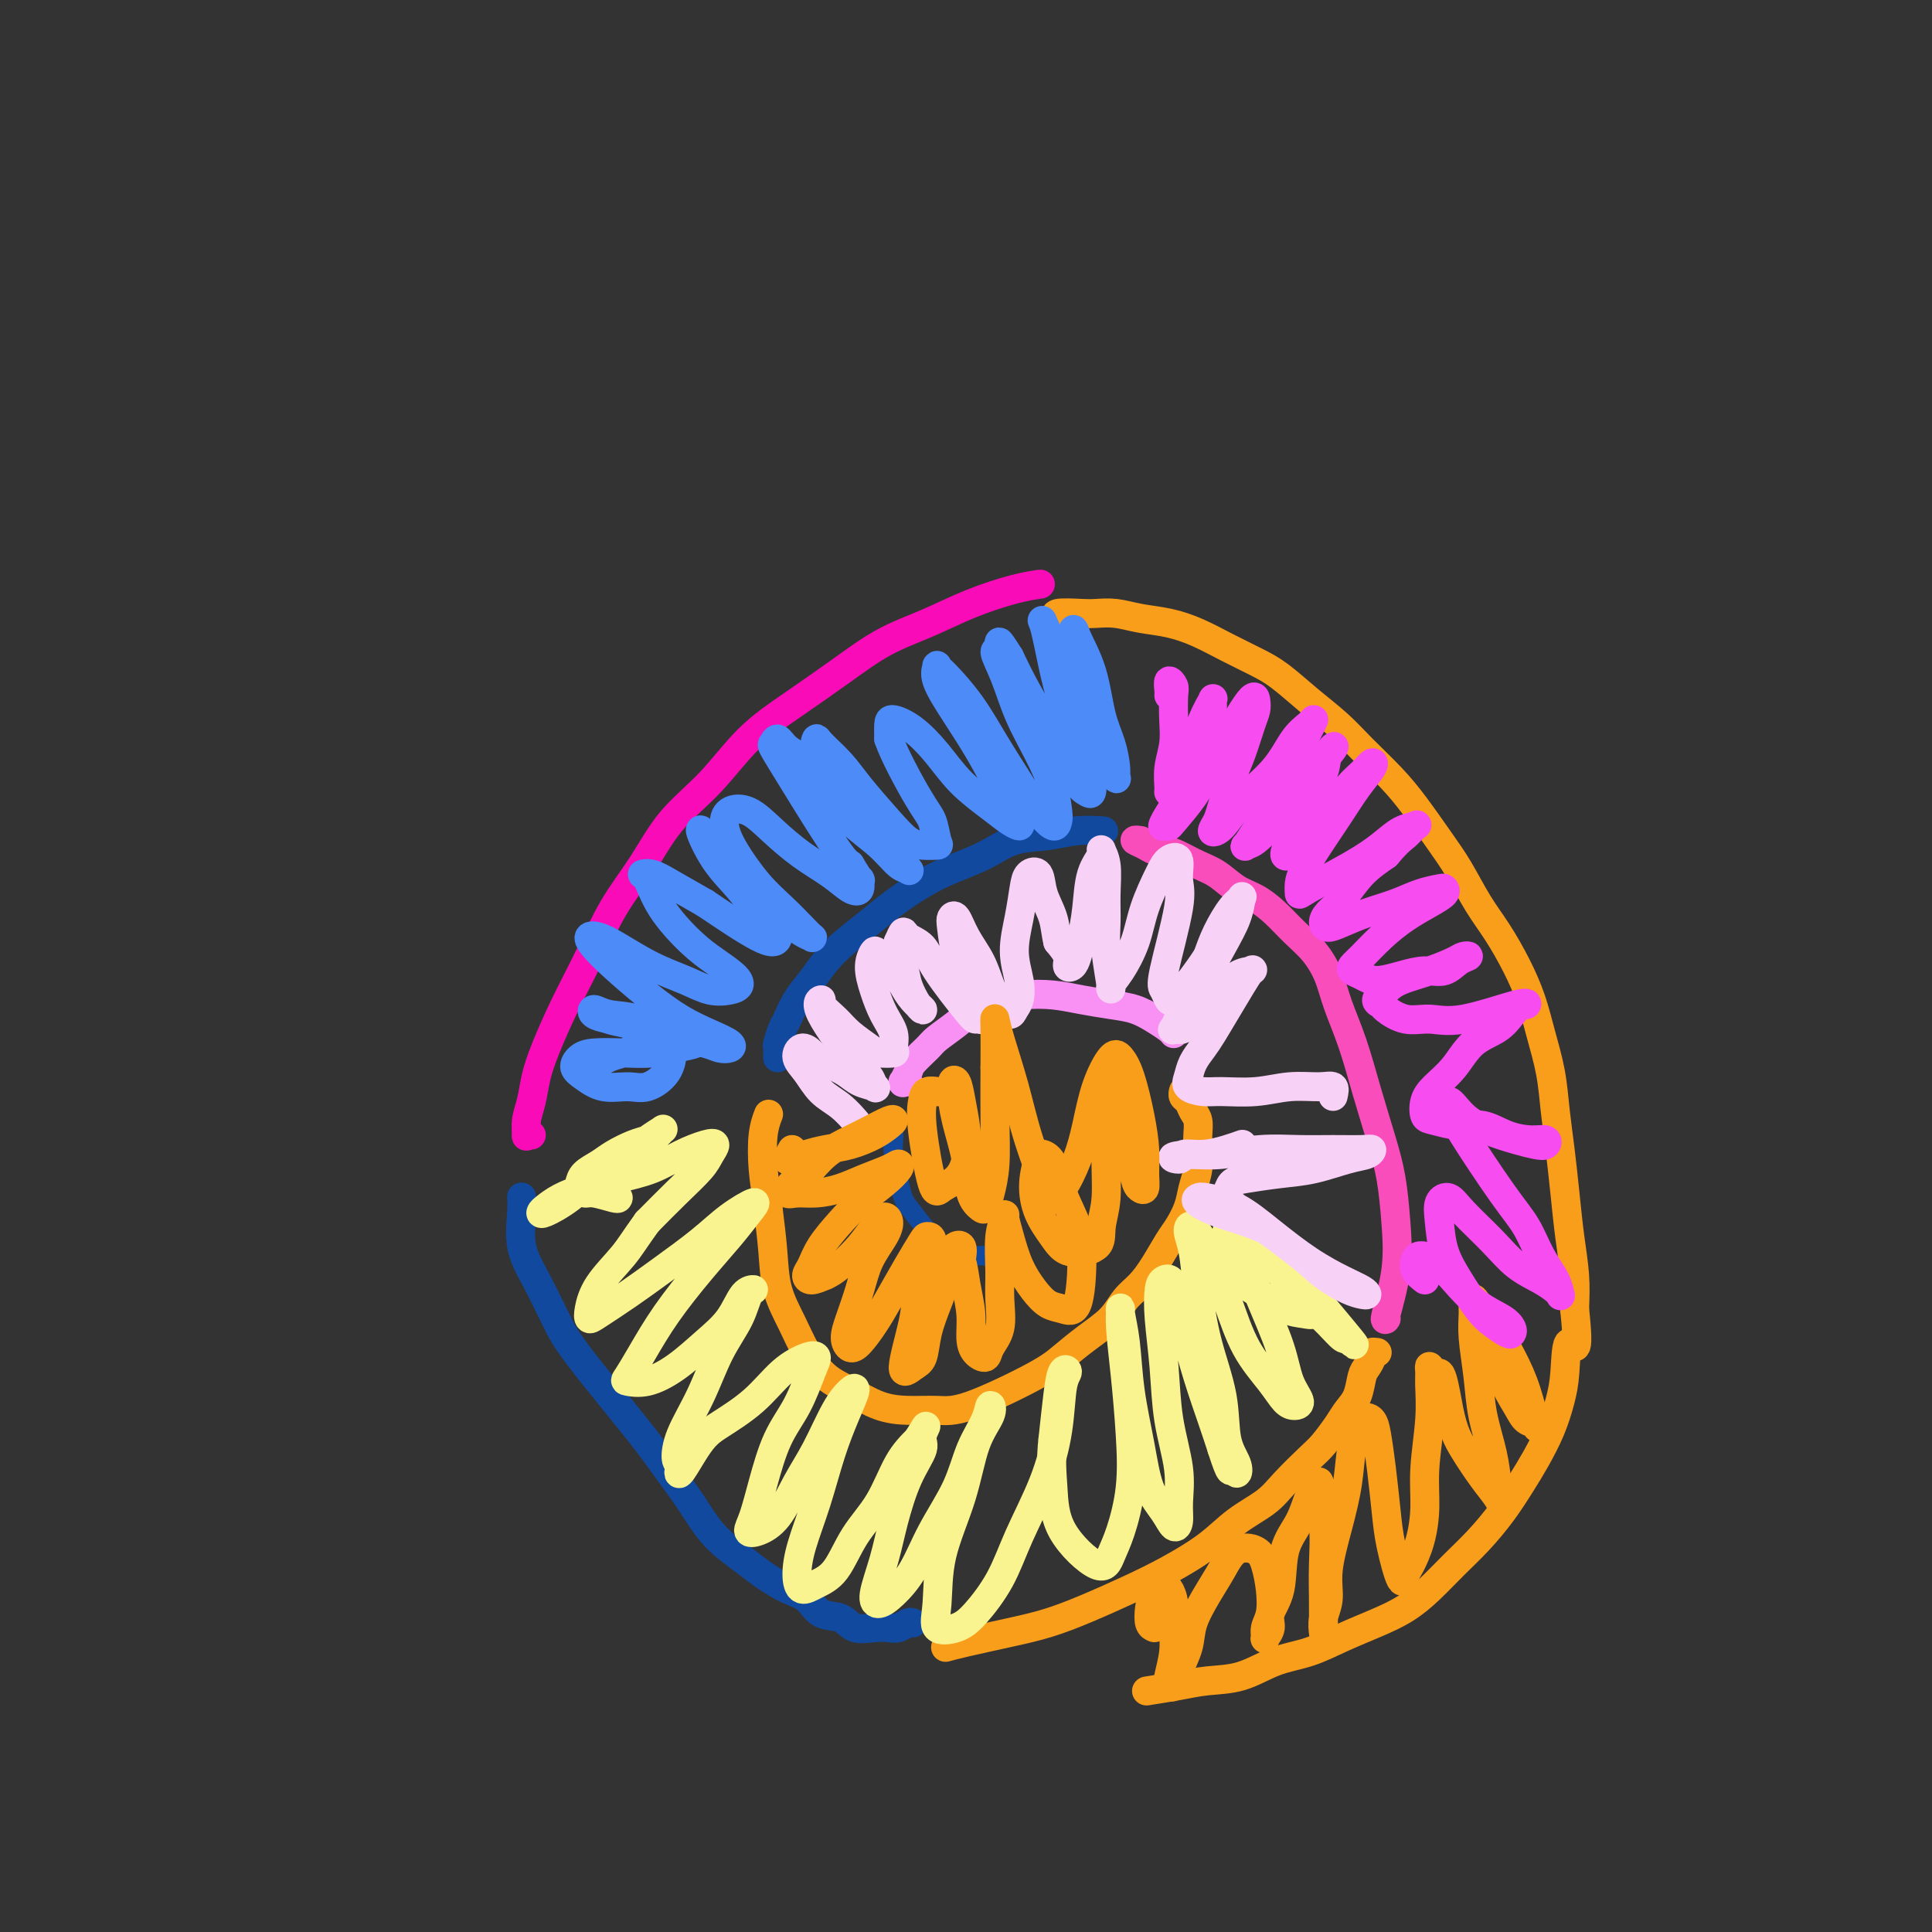 <svg viewBox='0 0 400 400' version='1.1' xmlns='http://www.w3.org/2000/svg' xmlns:xlink='http://www.w3.org/1999/xlink'><rect x="0" y="0" width="400" height="400" fill="#333333" stroke="none"/><g fill='none' stroke='#11499F' stroke-width='4' stroke-linecap='round' stroke-linejoin='round'><path d='M207,261c-0.018,0.009 -0.035,0.017 0,0c0.035,-0.017 0.124,-0.060 0,0c-0.124,0.060 -0.459,0.222 -1,0c-0.541,-0.222 -1.286,-0.828 -2,-1c-0.714,-0.172 -1.396,0.091 -2,0c-0.604,-0.091 -1.132,-0.537 -2,-1c-0.868,-0.463 -2.078,-0.944 -3,-1c-0.922,-0.056 -1.557,0.312 -3,-1c-1.443,-1.312 -3.693,-4.304 -5,-6c-1.307,-1.696 -1.671,-2.097 -2,-3c-0.329,-0.903 -0.624,-2.309 -1,-4c-0.376,-1.691 -0.833,-3.669 -1,-5c-0.167,-1.331 -0.045,-2.017 0,-3c0.045,-0.983 0.012,-2.263 0,-3c-0.012,-0.737 -0.003,-0.929 0,-1c0.003,-0.071 0.001,-0.020 0,0c-0.001,0.020 -0.000,0.010 0,0'/></g>
<g fill='none' stroke='#F990F4' stroke-width='6' stroke-linecap='round' stroke-linejoin='round'><path d='M188,224c-0.430,0.013 -0.860,0.027 -1,0c-0.140,-0.027 0.011,-0.094 0,0c-0.011,0.094 -0.185,0.349 0,0c0.185,-0.349 0.727,-1.304 1,-2c0.273,-0.696 0.277,-1.135 1,-2c0.723,-0.865 2.167,-2.158 3,-3c0.833,-0.842 1.057,-1.234 2,-2c0.943,-0.766 2.607,-1.905 4,-3c1.393,-1.095 2.517,-2.147 4,-3c1.483,-0.853 3.326,-1.507 5,-2c1.674,-0.493 3.178,-0.823 5,-1c1.822,-0.177 3.961,-0.199 6,0c2.039,0.199 3.979,0.620 6,1c2.021,0.380 4.125,0.718 6,1c1.875,0.282 3.522,0.506 5,1c1.478,0.494 2.788,1.256 4,2c1.212,0.744 2.326,1.470 3,2c0.674,0.530 0.907,0.866 1,1c0.093,0.134 0.047,0.067 0,0'/></g>
<g fill='none' stroke='#F99E1B' stroke-width='6' stroke-linecap='round' stroke-linejoin='round'><path d='M245,226c0.024,-0.096 0.049,-0.192 0,0c-0.049,0.192 -0.171,0.674 0,1c0.171,0.326 0.634,0.498 1,1c0.366,0.502 0.635,1.334 1,2c0.365,0.666 0.827,1.168 1,2c0.173,0.832 0.058,1.996 0,3c-0.058,1.004 -0.060,1.848 0,3c0.060,1.152 0.183,2.613 0,4c-0.183,1.387 -0.671,2.699 -1,4c-0.329,1.301 -0.500,2.593 -1,4c-0.500,1.407 -1.331,2.931 -2,4c-0.669,1.069 -1.178,1.682 -2,3c-0.822,1.318 -1.958,3.342 -3,5c-1.042,1.658 -1.990,2.951 -3,4c-1.010,1.049 -2.082,1.856 -3,3c-0.918,1.144 -1.683,2.626 -3,4c-1.317,1.374 -3.186,2.641 -5,4c-1.814,1.359 -3.572,2.809 -5,4c-1.428,1.191 -2.526,2.122 -6,4c-3.474,1.878 -9.324,4.704 -13,6c-3.676,1.296 -5.179,1.061 -7,1c-1.821,-0.061 -3.961,0.050 -6,0c-2.039,-0.050 -3.977,-0.261 -6,-1c-2.023,-0.739 -4.132,-2.004 -6,-3c-1.868,-0.996 -3.495,-1.722 -5,-3c-1.505,-1.278 -2.890,-3.108 -4,-5c-1.110,-1.892 -1.947,-3.847 -3,-6c-1.053,-2.153 -2.322,-4.503 -3,-7c-0.678,-2.497 -0.765,-5.142 -1,-8c-0.235,-2.858 -0.617,-5.929 -1,-9'/><path d='M159,250c-0.520,-4.081 -0.820,-5.785 -1,-8c-0.180,-2.215 -0.241,-4.943 0,-7c0.241,-2.057 0.783,-3.445 1,-4c0.217,-0.555 0.108,-0.278 0,0'/></g>
<g fill='none' stroke='#11499F' stroke-width='6' stroke-linecap='round' stroke-linejoin='round'><path d='M161,219c-0.007,-0.318 -0.013,-0.636 0,-1c0.013,-0.364 0.047,-0.775 0,-1c-0.047,-0.225 -0.175,-0.265 0,-1c0.175,-0.735 0.654,-2.167 1,-3c0.346,-0.833 0.559,-1.069 1,-2c0.441,-0.931 1.110,-2.559 2,-4c0.890,-1.441 2.000,-2.695 3,-4c1.000,-1.305 1.890,-2.660 3,-4c1.110,-1.340 2.440,-2.666 4,-4c1.560,-1.334 3.350,-2.678 5,-4c1.650,-1.322 3.159,-2.624 5,-4c1.841,-1.376 4.014,-2.827 6,-4c1.986,-1.173 3.786,-2.069 6,-3c2.214,-0.931 4.843,-1.896 7,-3c2.157,-1.104 3.843,-2.348 6,-3c2.157,-0.652 4.784,-0.711 7,-1c2.216,-0.289 4.020,-0.809 6,-1c1.980,-0.191 4.137,-0.055 5,0c0.863,0.055 0.431,0.027 0,0'/></g>
<g fill='none' stroke='#F84DBA' stroke-width='6' stroke-linecap='round' stroke-linejoin='round'><path d='M236,174c0.161,0.022 0.322,0.044 0,0c-0.322,-0.044 -1.125,-0.153 -1,0c0.125,0.153 1.180,0.569 2,1c0.820,0.431 1.405,0.877 2,1c0.595,0.123 1.201,-0.076 2,0c0.799,0.076 1.791,0.428 3,1c1.209,0.572 2.633,1.363 4,2c1.367,0.637 2.675,1.121 4,2c1.325,0.879 2.665,2.152 4,3c1.335,0.848 2.665,1.271 4,2c1.335,0.729 2.674,1.763 4,3c1.326,1.237 2.637,2.676 4,4c1.363,1.324 2.777,2.534 4,4c1.223,1.466 2.257,3.187 3,5c0.743,1.813 1.197,3.717 2,6c0.803,2.283 1.956,4.946 3,8c1.044,3.054 1.981,6.500 3,10c1.019,3.500 2.122,7.054 3,10c0.878,2.946 1.531,5.283 2,8c0.469,2.717 0.753,5.814 1,9c0.247,3.186 0.458,6.462 0,10c-0.458,3.538 -1.585,7.337 -2,9c-0.415,1.663 -0.119,1.189 0,1c0.119,-0.189 0.059,-0.095 0,0'/></g>
<g fill='none' stroke='#F99E1B' stroke-width='6' stroke-linecap='round' stroke-linejoin='round'><path d='M285,280c0.120,0.016 0.239,0.033 0,0c-0.239,-0.033 -0.837,-0.115 -1,0c-0.163,0.115 0.108,0.429 0,1c-0.108,0.571 -0.594,1.401 -1,2c-0.406,0.599 -0.731,0.969 -1,2c-0.269,1.031 -0.482,2.725 -1,4c-0.518,1.275 -1.342,2.133 -2,3c-0.658,0.867 -1.149,1.743 -2,3c-0.851,1.257 -2.060,2.894 -3,4c-0.940,1.106 -1.609,1.680 -3,3c-1.391,1.320 -3.503,3.385 -5,5c-1.497,1.615 -2.378,2.781 -4,4c-1.622,1.219 -3.985,2.493 -6,4c-2.015,1.507 -3.681,3.247 -6,5c-2.319,1.753 -5.291,3.519 -8,5c-2.709,1.481 -5.155,2.676 -8,4c-2.845,1.324 -6.090,2.775 -9,4c-2.910,1.225 -5.484,2.223 -8,3c-2.516,0.777 -4.973,1.332 -8,2c-3.027,0.668 -6.623,1.449 -9,2c-2.377,0.551 -3.536,0.872 -4,1c-0.464,0.128 -0.232,0.064 0,0'/></g>
<g fill='none' stroke='#11499F' stroke-width='6' stroke-linecap='round' stroke-linejoin='round'><path d='M189,336c-0.240,-0.112 -0.480,-0.224 -1,0c-0.520,0.224 -1.320,0.785 -2,1c-0.680,0.215 -1.239,0.085 -2,0c-0.761,-0.085 -1.725,-0.124 -3,0c-1.275,0.124 -2.860,0.410 -4,0c-1.140,-0.410 -1.835,-1.517 -3,-2c-1.165,-0.483 -2.802,-0.344 -4,-1c-1.198,-0.656 -1.958,-2.108 -3,-3c-1.042,-0.892 -2.367,-1.222 -4,-2c-1.633,-0.778 -3.574,-2.002 -5,-3c-1.426,-0.998 -2.337,-1.769 -4,-3c-1.663,-1.231 -4.076,-2.923 -6,-5c-1.924,-2.077 -3.357,-4.541 -5,-7c-1.643,-2.459 -3.496,-4.915 -5,-7c-1.504,-2.085 -2.659,-3.801 -6,-8c-3.341,-4.199 -8.867,-10.882 -12,-15c-3.133,-4.118 -3.873,-5.671 -5,-8c-1.127,-2.329 -2.642,-5.433 -4,-8c-1.358,-2.567 -2.560,-4.595 -3,-7c-0.440,-2.405 -0.118,-5.186 0,-7c0.118,-1.814 0.034,-2.661 0,-3c-0.034,-0.339 -0.017,-0.169 0,0'/></g>
<g fill='none' stroke='#F90BB7' stroke-width='6' stroke-linecap='round' stroke-linejoin='round'><path d='M110,235c-0.429,-0.067 -0.859,-0.134 -1,0c-0.141,0.134 0.005,0.469 0,0c-0.005,-0.469 -0.162,-1.742 0,-3c0.162,-1.258 0.643,-2.503 1,-4c0.357,-1.497 0.589,-3.247 1,-5c0.411,-1.753 1.000,-3.508 2,-6c1.000,-2.492 2.410,-5.721 4,-9c1.590,-3.279 3.360,-6.606 5,-10c1.640,-3.394 3.149,-6.853 5,-10c1.851,-3.147 4.045,-5.981 6,-9c1.955,-3.019 3.671,-6.224 6,-9c2.329,-2.776 5.270,-5.124 8,-8c2.730,-2.876 5.248,-6.281 8,-9c2.752,-2.719 5.737,-4.751 9,-7c3.263,-2.249 6.805,-4.714 10,-7c3.195,-2.286 6.044,-4.392 9,-6c2.956,-1.608 6.019,-2.718 9,-4c2.981,-1.282 5.882,-2.735 9,-4c3.118,-1.265 6.455,-2.340 9,-3c2.545,-0.660 4.299,-0.903 5,-1c0.701,-0.097 0.351,-0.049 0,0'/></g>
<g fill='none' stroke='#F99E1B' stroke-width='6' stroke-linecap='round' stroke-linejoin='round'><path d='M219,128c0.134,0.113 0.268,0.226 0,0c-0.268,-0.226 -0.937,-0.789 0,-1c0.937,-0.211 3.481,-0.068 5,0c1.519,0.068 2.015,0.062 3,0c0.985,-0.062 2.460,-0.180 4,0c1.540,0.180 3.146,0.656 5,1c1.854,0.344 3.957,0.555 6,1c2.043,0.445 4.025,1.125 6,2c1.975,0.875 3.942,1.944 6,3c2.058,1.056 4.208,2.097 6,3c1.792,0.903 3.227,1.668 5,3c1.773,1.332 3.883,3.231 6,5c2.117,1.769 4.239,3.406 6,5c1.761,1.594 3.159,3.144 5,5c1.841,1.856 4.123,4.018 6,6c1.877,1.982 3.348,3.784 5,6c1.652,2.216 3.485,4.845 5,7c1.515,2.155 2.713,3.834 4,6c1.287,2.166 2.662,4.817 4,7c1.338,2.183 2.638,3.897 4,6c1.362,2.103 2.785,4.594 4,7c1.215,2.406 2.224,4.727 3,7c0.776,2.273 1.321,4.499 2,7c0.679,2.501 1.491,5.279 2,8c0.509,2.721 0.714,5.387 1,8c0.286,2.613 0.651,5.172 1,8c0.349,2.828 0.681,5.923 1,9c0.319,3.077 0.624,6.136 1,9c0.376,2.864 0.822,5.533 1,8c0.178,2.467 0.089,4.734 0,7'/><path d='M326,271c1.216,11.199 -0.244,7.198 -1,7c-0.756,-0.198 -0.810,3.407 -1,6c-0.190,2.593 -0.517,4.173 -1,6c-0.483,1.827 -1.121,3.902 -2,6c-0.879,2.098 -1.998,4.219 -3,6c-1.002,1.781 -1.887,3.221 -3,5c-1.113,1.779 -2.452,3.897 -4,6c-1.548,2.103 -3.304,4.190 -5,6c-1.696,1.810 -3.333,3.341 -5,5c-1.667,1.659 -3.364,3.446 -5,5c-1.636,1.554 -3.212,2.876 -5,4c-1.788,1.124 -3.788,2.049 -6,3c-2.212,0.951 -4.635,1.928 -7,3c-2.365,1.072 -4.671,2.237 -7,3c-2.329,0.763 -4.681,1.122 -7,2c-2.319,0.878 -4.605,2.274 -7,3c-2.395,0.726 -4.900,0.782 -7,1c-2.100,0.218 -3.796,0.597 -6,1c-2.204,0.403 -4.915,0.829 -6,1c-1.085,0.171 -0.542,0.085 0,0'/><path d='M239,337c-0.407,-0.167 -0.814,-0.334 -1,-1c-0.186,-0.666 -0.151,-1.831 0,-3c0.151,-1.169 0.418,-2.340 1,-3c0.582,-0.660 1.477,-0.807 2,-1c0.523,-0.193 0.672,-0.431 1,0c0.328,0.431 0.833,1.530 1,3c0.167,1.470 -0.005,3.310 0,5c0.005,1.690 0.185,3.230 0,5c-0.185,1.770 -0.736,3.769 -1,5c-0.264,1.231 -0.241,1.693 0,2c0.241,0.307 0.700,0.460 1,0c0.300,-0.460 0.440,-1.532 1,-3c0.560,-1.468 1.541,-3.332 2,-5c0.459,-1.668 0.395,-3.139 1,-5c0.605,-1.861 1.878,-4.113 3,-6c1.122,-1.887 2.094,-3.409 3,-5c0.906,-1.591 1.746,-3.251 3,-4c1.254,-0.749 2.921,-0.587 4,0c1.079,0.587 1.572,1.600 2,3c0.428,1.400 0.793,3.185 1,5c0.207,1.815 0.256,3.658 0,5c-0.256,1.342 -0.817,2.184 -1,3c-0.183,0.816 0.011,1.608 0,2c-0.011,0.392 -0.226,0.385 0,0c0.226,-0.385 0.893,-1.147 1,-2c0.107,-0.853 -0.347,-1.798 0,-3c0.347,-1.202 1.493,-2.662 2,-5c0.507,-2.338 0.373,-5.555 1,-8c0.627,-2.445 2.015,-4.120 3,-6c0.985,-1.880 1.567,-3.966 2,-5c0.433,-1.034 0.716,-1.017 1,-1'/><path d='M272,309c1.713,-4.364 0.995,-1.275 1,1c0.005,2.275 0.733,3.737 1,6c0.267,2.263 0.072,5.327 0,8c-0.072,2.673 -0.020,4.957 0,7c0.020,2.043 0.010,3.847 0,5c-0.010,1.153 -0.018,1.656 0,2c0.018,0.344 0.063,0.528 0,0c-0.063,-0.528 -0.234,-1.769 0,-3c0.234,-1.231 0.874,-2.453 1,-4c0.126,-1.547 -0.262,-3.420 0,-6c0.262,-2.580 1.173,-5.866 2,-9c0.827,-3.134 1.569,-6.115 2,-9c0.431,-2.885 0.549,-5.672 1,-8c0.451,-2.328 1.234,-4.196 2,-5c0.766,-0.804 1.514,-0.544 2,0c0.486,0.544 0.711,1.370 1,3c0.289,1.630 0.641,4.062 1,7c0.359,2.938 0.725,6.381 1,9c0.275,2.619 0.458,4.415 1,7c0.542,2.585 1.442,5.958 2,7c0.558,1.042 0.776,-0.246 1,-1c0.224,-0.754 0.456,-0.972 1,-2c0.544,-1.028 1.400,-2.866 2,-5c0.600,-2.134 0.946,-4.564 1,-7c0.054,-2.436 -0.182,-4.879 0,-8c0.182,-3.121 0.784,-6.919 1,-10c0.216,-3.081 0.048,-5.444 0,-7c-0.048,-1.556 0.026,-2.303 0,-3c-0.026,-0.697 -0.150,-1.342 0,-1c0.150,0.342 0.575,1.671 1,3'/><path d='M297,286c1.324,-4.923 2.134,1.771 3,6c0.866,4.229 1.787,5.995 3,8c1.213,2.005 2.718,4.249 4,6c1.282,1.751 2.340,3.008 3,4c0.660,0.992 0.921,1.717 1,2c0.079,0.283 -0.024,0.122 0,0c0.024,-0.122 0.175,-0.206 0,-1c-0.175,-0.794 -0.678,-2.298 -1,-4c-0.322,-1.702 -0.464,-3.603 -1,-6c-0.536,-2.397 -1.464,-5.291 -2,-8c-0.536,-2.709 -0.678,-5.232 -1,-8c-0.322,-2.768 -0.825,-5.780 -1,-8c-0.175,-2.220 -0.024,-3.649 0,-5c0.024,-1.351 -0.079,-2.623 0,-3c0.079,-0.377 0.340,0.142 1,1c0.660,0.858 1.720,2.055 3,4c1.280,1.945 2.782,4.639 4,7c1.218,2.361 2.154,4.391 3,7c0.846,2.609 1.604,5.798 2,7c0.396,1.202 0.430,0.419 0,0c-0.430,-0.419 -1.324,-0.472 -2,-1c-0.676,-0.528 -1.135,-1.530 -2,-3c-0.865,-1.470 -2.138,-3.409 -3,-6c-0.862,-2.591 -1.313,-5.833 -2,-8c-0.687,-2.167 -1.609,-3.260 -2,-4c-0.391,-0.740 -0.249,-1.126 0,-1c0.249,0.126 0.606,0.765 1,1c0.394,0.235 0.827,0.067 1,0c0.173,-0.067 0.087,-0.034 0,0'/></g>
<g fill='none' stroke='#F64CF0' stroke-width='6' stroke-linecap='round' stroke-linejoin='round'><path d='M295,265c-0.833,-0.651 -1.666,-1.302 -2,-2c-0.334,-0.698 -0.170,-1.442 0,-2c0.170,-0.558 0.346,-0.928 1,-1c0.654,-0.072 1.787,0.155 3,1c1.213,0.845 2.508,2.307 4,4c1.492,1.693 3.183,3.618 5,5c1.817,1.382 3.760,2.221 5,3c1.240,0.779 1.778,1.498 2,2c0.222,0.502 0.128,0.786 0,1c-0.128,0.214 -0.290,0.359 -1,0c-0.710,-0.359 -1.969,-1.222 -3,-2c-1.031,-0.778 -1.833,-1.472 -3,-3c-1.167,-1.528 -2.699,-3.889 -4,-6c-1.301,-2.111 -2.370,-3.971 -3,-6c-0.630,-2.029 -0.819,-4.228 -1,-6c-0.181,-1.772 -0.353,-3.117 0,-4c0.353,-0.883 1.231,-1.303 2,-1c0.769,0.303 1.428,1.328 3,3c1.572,1.672 4.057,3.992 6,6c1.943,2.008 3.344,3.703 5,5c1.656,1.297 3.567,2.196 5,3c1.433,0.804 2.389,1.512 3,2c0.611,0.488 0.877,0.757 1,1c0.123,0.243 0.102,0.460 0,0c-0.102,-0.460 -0.286,-1.597 -1,-3c-0.714,-1.403 -1.956,-3.072 -3,-5c-1.044,-1.928 -1.888,-4.115 -3,-6c-1.112,-1.885 -2.492,-3.469 -5,-7c-2.508,-3.531 -6.145,-9.009 -8,-12c-1.855,-2.991 -1.927,-3.496 -2,-4'/><path d='M301,231c-3.729,-5.924 -2.553,-2.733 -2,-2c0.553,0.733 0.483,-0.991 1,-1c0.517,-0.009 1.620,1.697 3,3c1.380,1.303 3.037,2.202 5,3c1.963,0.798 4.231,1.496 6,2c1.769,0.504 3.037,0.813 4,1c0.963,0.187 1.620,0.253 2,0c0.380,-0.253 0.484,-0.823 0,-1c-0.484,-0.177 -1.554,0.040 -3,0c-1.446,-0.040 -3.266,-0.338 -5,-1c-1.734,-0.662 -3.380,-1.689 -5,-2c-1.620,-0.311 -3.214,0.094 -5,0c-1.786,-0.094 -3.762,-0.687 -5,-1c-1.238,-0.313 -1.736,-0.345 -2,-1c-0.264,-0.655 -0.293,-1.932 0,-3c0.293,-1.068 0.907,-1.928 2,-3c1.093,-1.072 2.664,-2.358 4,-4c1.336,-1.642 2.438,-3.640 4,-5c1.562,-1.360 3.583,-2.080 5,-3c1.417,-0.920 2.229,-2.039 3,-3c0.771,-0.961 1.502,-1.764 2,-2c0.498,-0.236 0.763,0.096 1,0c0.237,-0.096 0.445,-0.621 -2,0c-2.445,0.621 -7.543,2.388 -11,3c-3.457,0.612 -5.271,0.071 -7,0c-1.729,-0.071 -3.372,0.329 -5,0c-1.628,-0.329 -3.240,-1.387 -4,-2c-0.760,-0.613 -0.666,-0.780 -1,-1c-0.334,-0.220 -1.095,-0.491 -1,-1c0.095,-0.509 1.048,-1.254 2,-2'/><path d='M287,205c0.699,-0.669 1.446,-1.343 3,-2c1.554,-0.657 3.914,-1.299 6,-2c2.086,-0.701 3.899,-1.462 5,-2c1.101,-0.538 1.489,-0.852 2,-1c0.511,-0.148 1.146,-0.128 1,0c-0.146,0.128 -1.071,0.365 -2,1c-0.929,0.635 -1.862,1.670 -3,2c-1.138,0.330 -2.480,-0.044 -4,0c-1.520,0.044 -3.217,0.507 -5,1c-1.783,0.493 -3.650,1.018 -5,1c-1.350,-0.018 -2.183,-0.577 -3,-1c-0.817,-0.423 -1.620,-0.711 -2,-1c-0.380,-0.289 -0.339,-0.581 0,-1c0.339,-0.419 0.974,-0.966 2,-2c1.026,-1.034 2.443,-2.554 4,-4c1.557,-1.446 3.254,-2.819 5,-4c1.746,-1.181 3.542,-2.171 5,-3c1.458,-0.829 2.577,-1.498 3,-2c0.423,-0.502 0.151,-0.836 0,-1c-0.151,-0.164 -0.182,-0.157 -1,0c-0.818,0.157 -2.422,0.463 -4,1c-1.578,0.537 -3.131,1.304 -5,2c-1.869,0.696 -4.054,1.319 -6,2c-1.946,0.681 -3.651,1.419 -5,2c-1.349,0.581 -2.340,1.005 -3,1c-0.660,-0.005 -0.989,-0.441 -1,-1c-0.011,-0.559 0.296,-1.243 1,-2c0.704,-0.757 1.805,-1.589 3,-3c1.195,-1.411 2.484,-3.403 4,-5c1.516,-1.597 3.258,-2.798 5,-4'/><path d='M287,177c2.651,-3.107 3.277,-3.374 4,-4c0.723,-0.626 1.542,-1.611 2,-2c0.458,-0.389 0.553,-0.182 0,0c-0.553,0.182 -1.756,0.337 -3,1c-1.244,0.663 -2.530,1.832 -4,3c-1.470,1.168 -3.124,2.334 -6,4c-2.876,1.666 -6.973,3.834 -9,5c-2.027,1.166 -1.985,1.332 -2,1c-0.015,-0.332 -0.087,-1.162 0,-2c0.087,-0.838 0.332,-1.684 1,-3c0.668,-1.316 1.760,-3.100 3,-5c1.240,-1.900 2.628,-3.915 4,-6c1.372,-2.085 2.727,-4.240 4,-6c1.273,-1.760 2.462,-3.125 3,-4c0.538,-0.875 0.423,-1.260 0,-1c-0.423,0.260 -1.153,1.166 -2,2c-0.847,0.834 -1.809,1.596 -3,3c-1.191,1.404 -2.611,3.450 -4,5c-1.389,1.550 -2.748,2.603 -4,4c-1.252,1.397 -2.396,3.137 -3,4c-0.604,0.863 -0.669,0.847 -1,1c-0.331,0.153 -0.929,0.474 -1,0c-0.071,-0.474 0.385,-1.744 1,-3c0.615,-1.256 1.388,-2.499 2,-4c0.612,-1.501 1.062,-3.258 2,-5c0.938,-1.742 2.365,-3.467 3,-5c0.635,-1.533 0.480,-2.875 1,-4c0.520,-1.125 1.717,-2.034 1,-1c-0.717,1.034 -3.348,4.010 -5,6c-1.652,1.990 -2.326,2.995 -3,4'/><path d='M268,165c-1.777,2.296 -2.720,3.536 -4,5c-1.280,1.464 -2.898,3.152 -4,4c-1.102,0.848 -1.688,0.854 -2,1c-0.312,0.146 -0.351,0.430 0,0c0.351,-0.430 1.092,-1.574 2,-3c0.908,-1.426 1.985,-3.132 3,-5c1.015,-1.868 1.969,-3.896 3,-6c1.031,-2.104 2.138,-4.284 3,-6c0.862,-1.716 1.479,-2.968 2,-4c0.521,-1.032 0.948,-1.846 1,-2c0.052,-0.154 -0.269,0.350 -1,1c-0.731,0.650 -1.873,1.445 -3,3c-1.127,1.555 -2.240,3.868 -4,6c-1.760,2.132 -4.167,4.082 -6,6c-1.833,1.918 -3.091,3.804 -4,5c-0.909,1.196 -1.467,1.703 -2,2c-0.533,0.297 -1.041,0.385 -1,0c0.041,-0.385 0.630,-1.244 1,-2c0.370,-0.756 0.519,-1.410 1,-3c0.481,-1.590 1.292,-4.116 2,-6c0.708,-1.884 1.313,-3.124 2,-5c0.687,-1.876 1.457,-4.386 2,-6c0.543,-1.614 0.860,-2.331 1,-3c0.140,-0.669 0.104,-1.290 0,-2c-0.104,-0.710 -0.277,-1.510 -2,1c-1.723,2.510 -4.998,8.330 -7,12c-2.002,3.670 -2.733,5.190 -4,7c-1.267,1.810 -3.072,3.910 -4,5c-0.928,1.090 -0.979,1.168 -1,1c-0.021,-0.168 -0.010,-0.584 0,-1'/><path d='M242,170c-2.715,3.040 -0.503,-0.859 1,-3c1.503,-2.141 2.297,-2.524 3,-4c0.703,-1.476 1.314,-4.044 2,-6c0.686,-1.956 1.446,-3.298 2,-5c0.554,-1.702 0.903,-3.762 1,-5c0.097,-1.238 -0.057,-1.654 0,-2c0.057,-0.346 0.324,-0.622 0,0c-0.324,0.622 -1.239,2.143 -2,4c-0.761,1.857 -1.366,4.052 -2,6c-0.634,1.948 -1.295,3.649 -2,5c-0.705,1.351 -1.453,2.351 -2,3c-0.547,0.649 -0.893,0.948 -1,1c-0.107,0.052 0.024,-0.143 0,-1c-0.024,-0.857 -0.201,-2.375 0,-4c0.201,-1.625 0.782,-3.355 1,-5c0.218,-1.645 0.072,-3.205 0,-5c-0.072,-1.795 -0.072,-3.826 0,-5c0.072,-1.174 0.215,-1.491 0,-2c-0.215,-0.509 -0.790,-1.208 -1,-1c-0.210,0.208 -0.057,1.325 0,2c0.057,0.675 0.016,0.907 0,1c-0.016,0.093 -0.008,0.046 0,0'/></g>
<g fill='none' stroke='#4D8BF9' stroke-width='6' stroke-linecap='round' stroke-linejoin='round'><path d='M226,152c-1.193,-1.220 -2.385,-2.440 -3,-4c-0.615,-1.560 -0.652,-3.461 -1,-5c-0.348,-1.539 -1.005,-2.716 -1,-5c0.005,-2.284 0.673,-5.673 1,-7c0.327,-1.327 0.312,-0.591 1,1c0.688,1.591 2.079,4.037 3,7c0.921,2.963 1.373,6.441 2,9c0.627,2.559 1.430,4.197 2,6c0.570,1.803 0.907,3.770 1,5c0.093,1.230 -0.060,1.724 0,2c0.060,0.276 0.332,0.334 0,0c-0.332,-0.334 -1.268,-1.060 -2,-2c-0.732,-0.940 -1.261,-2.095 -2,-4c-0.739,-1.905 -1.687,-4.561 -3,-7c-1.313,-2.439 -2.990,-4.659 -4,-7c-1.010,-2.341 -1.351,-4.801 -2,-7c-0.649,-2.199 -1.605,-4.137 -2,-5c-0.395,-0.863 -0.229,-0.650 0,0c0.229,0.650 0.520,1.738 1,4c0.480,2.262 1.148,5.699 2,9c0.852,3.301 1.886,6.465 3,9c1.114,2.535 2.307,4.442 3,6c0.693,1.558 0.885,2.768 1,4c0.115,1.232 0.152,2.485 0,3c-0.152,0.515 -0.495,0.292 -1,0c-0.505,-0.292 -1.174,-0.653 -2,-2c-0.826,-1.347 -1.809,-3.681 -3,-6c-1.191,-2.319 -2.590,-4.624 -4,-7c-1.410,-2.376 -2.831,-4.822 -4,-7c-1.169,-2.178 -2.084,-4.089 -3,-6'/><path d='M209,136c-2.999,-4.791 -1.996,-2.770 -2,-2c-0.004,0.770 -1.014,0.287 -1,1c0.014,0.713 1.051,2.621 2,5c0.949,2.379 1.810,5.228 3,8c1.190,2.772 2.710,5.466 4,8c1.290,2.534 2.351,4.907 3,7c0.649,2.093 0.884,3.907 1,5c0.116,1.093 0.111,1.464 0,2c-0.111,0.536 -0.327,1.237 -1,1c-0.673,-0.237 -1.801,-1.411 -3,-3c-1.199,-1.589 -2.469,-3.592 -4,-6c-1.531,-2.408 -3.324,-5.221 -5,-8c-1.676,-2.779 -3.237,-5.523 -5,-8c-1.763,-2.477 -3.729,-4.686 -5,-6c-1.271,-1.314 -1.845,-1.733 -2,-2c-0.155,-0.267 0.111,-0.382 0,0c-0.111,0.382 -0.597,1.260 0,3c0.597,1.740 2.279,4.343 4,7c1.721,2.657 3.482,5.367 5,8c1.518,2.633 2.794,5.187 4,7c1.206,1.813 2.341,2.885 3,4c0.659,1.115 0.841,2.275 1,3c0.159,0.725 0.294,1.017 0,1c-0.294,-0.017 -1.018,-0.343 -2,-1c-0.982,-0.657 -2.221,-1.644 -4,-3c-1.779,-1.356 -4.099,-3.080 -6,-5c-1.901,-1.920 -3.385,-4.037 -5,-6c-1.615,-1.963 -3.361,-3.774 -5,-5c-1.639,-1.226 -3.172,-1.869 -4,-2c-0.828,-0.131 -0.951,0.248 -1,1c-0.049,0.752 -0.025,1.876 0,3'/><path d='M184,153c1.036,3.094 4.125,8.829 6,12c1.875,3.171 2.536,3.776 3,5c0.464,1.224 0.731,3.065 1,4c0.269,0.935 0.540,0.964 0,1c-0.540,0.036 -1.889,0.079 -3,0c-1.111,-0.079 -1.982,-0.280 -3,-1c-1.018,-0.720 -2.181,-1.959 -4,-4c-1.819,-2.041 -4.293,-4.882 -6,-7c-1.707,-2.118 -2.646,-3.512 -4,-5c-1.354,-1.488 -3.122,-3.070 -4,-4c-0.878,-0.930 -0.865,-1.208 -1,-1c-0.135,0.208 -0.419,0.901 0,2c0.419,1.099 1.541,2.603 3,5c1.459,2.397 3.254,5.686 5,8c1.746,2.314 3.444,3.653 5,5c1.556,1.347 2.971,2.704 4,4c1.029,1.296 1.673,2.533 2,3c0.327,0.467 0.339,0.164 0,0c-0.339,-0.164 -1.027,-0.190 -2,-1c-0.973,-0.810 -2.232,-2.404 -4,-4c-1.768,-1.596 -4.046,-3.193 -6,-5c-1.954,-1.807 -3.585,-3.825 -5,-6c-1.415,-2.175 -2.615,-4.506 -4,-6c-1.385,-1.494 -2.954,-2.152 -4,-3c-1.046,-0.848 -1.570,-1.885 -2,-2c-0.430,-0.115 -0.765,0.691 -1,1c-0.235,0.309 -0.371,0.122 2,4c2.371,3.878 7.249,11.822 10,16c2.751,4.178 3.376,4.589 4,5'/><path d='M176,179c2.753,4.590 2.135,3.065 2,3c-0.135,-0.065 0.212,1.330 0,2c-0.212,0.670 -0.982,0.614 -2,0c-1.018,-0.614 -2.283,-1.785 -4,-3c-1.717,-1.215 -3.887,-2.476 -6,-4c-2.113,-1.524 -4.170,-3.313 -6,-5c-1.830,-1.687 -3.432,-3.271 -5,-4c-1.568,-0.729 -3.102,-0.604 -4,0c-0.898,0.604 -1.159,1.688 -1,3c0.159,1.312 0.740,2.853 2,5c1.260,2.147 3.200,4.901 5,7c1.800,2.099 3.458,3.541 5,5c1.542,1.459 2.966,2.933 4,4c1.034,1.067 1.679,1.727 2,2c0.321,0.273 0.319,0.159 0,0c-0.319,-0.159 -0.956,-0.362 -2,-1c-1.044,-0.638 -2.496,-1.710 -4,-3c-1.504,-1.290 -3.061,-2.797 -5,-5c-1.939,-2.203 -4.259,-5.101 -6,-7c-1.741,-1.899 -2.903,-2.797 -4,-4c-1.097,-1.203 -2.130,-2.709 -2,-2c0.130,0.709 1.422,3.632 3,6c1.578,2.368 3.440,4.180 5,6c1.560,1.820 2.817,3.649 4,5c1.183,1.351 2.293,2.224 3,3c0.707,0.776 1.013,1.454 1,2c-0.013,0.546 -0.344,0.961 -1,1c-0.656,0.039 -1.638,-0.297 -3,-1c-1.362,-0.703 -3.103,-1.772 -5,-3c-1.897,-1.228 -3.948,-2.614 -6,-4'/><path d='M146,187c-3.543,-2.021 -5.402,-3.075 -7,-4c-1.598,-0.925 -2.935,-1.721 -4,-2c-1.065,-0.279 -1.857,-0.042 -2,0c-0.143,0.042 0.364,-0.113 1,1c0.636,1.113 1.401,3.492 3,6c1.599,2.508 4.032,5.145 6,7c1.968,1.855 3.472,2.929 5,4c1.528,1.071 3.079,2.138 4,3c0.921,0.862 1.211,1.519 1,2c-0.211,0.481 -0.923,0.785 -2,1c-1.077,0.215 -2.518,0.341 -4,0c-1.482,-0.341 -3.004,-1.150 -5,-2c-1.996,-0.850 -4.467,-1.739 -7,-3c-2.533,-1.261 -5.128,-2.892 -7,-4c-1.872,-1.108 -3.021,-1.694 -4,-2c-0.979,-0.306 -1.790,-0.332 -2,0c-0.210,0.332 0.179,1.023 1,2c0.821,0.977 2.073,2.240 4,4c1.927,1.760 4.528,4.016 7,6c2.472,1.984 4.814,3.695 7,5c2.186,1.305 4.216,2.204 6,3c1.784,0.796 3.323,1.491 4,2c0.677,0.509 0.494,0.833 0,1c-0.494,0.167 -1.297,0.175 -2,0c-0.703,-0.175 -1.306,-0.535 -3,-1c-1.694,-0.465 -4.481,-1.036 -7,-2c-2.519,-0.964 -4.772,-2.322 -7,-3c-2.228,-0.678 -4.432,-0.677 -6,-1c-1.568,-0.323 -2.499,-0.972 -3,-1c-0.501,-0.028 -0.572,0.563 0,1c0.572,0.437 1.786,0.718 3,1'/><path d='M126,211c1.019,0.432 2.066,0.511 4,1c1.934,0.489 4.756,1.388 7,2c2.244,0.612 3.911,0.938 5,1c1.089,0.062 1.599,-0.141 2,0c0.401,0.141 0.694,0.626 0,1c-0.694,0.374 -2.374,0.638 -4,1c-1.626,0.362 -3.197,0.821 -5,1c-1.803,0.179 -3.837,0.078 -6,0c-2.163,-0.078 -4.453,-0.132 -6,0c-1.547,0.132 -2.350,0.452 -3,1c-0.650,0.548 -1.147,1.326 -1,2c0.147,0.674 0.939,1.245 2,2c1.061,0.755 2.391,1.695 4,2c1.609,0.305 3.499,-0.023 5,0c1.501,0.023 2.615,0.398 4,0c1.385,-0.398 3.042,-1.568 4,-3c0.958,-1.432 1.218,-3.127 1,-4c-0.218,-0.873 -0.912,-0.924 -2,-1c-1.088,-0.076 -2.568,-0.178 -4,0c-1.432,0.178 -2.814,0.637 -4,1c-1.186,0.363 -2.175,0.630 -3,1c-0.825,0.370 -1.487,0.841 -2,1c-0.513,0.159 -0.876,0.004 -1,0c-0.124,-0.004 -0.008,0.143 0,0c0.008,-0.143 -0.091,-0.574 0,-1c0.091,-0.426 0.371,-0.845 1,-1c0.629,-0.155 1.608,-0.044 2,0c0.392,0.044 0.196,0.022 0,0'/></g>
<g fill='none' stroke='#F9F490' stroke-width='6' stroke-linecap='round' stroke-linejoin='round'><path d='M128,248c-0.022,0.120 -0.045,0.240 -1,0c-0.955,-0.240 -2.843,-0.841 -4,-1c-1.157,-0.159 -1.583,0.123 -2,0c-0.417,-0.123 -0.826,-0.652 -1,-1c-0.174,-0.348 -0.115,-0.517 0,-1c0.115,-0.483 0.285,-1.281 1,-2c0.715,-0.719 1.974,-1.358 3,-2c1.026,-0.642 1.819,-1.286 3,-2c1.181,-0.714 2.749,-1.499 4,-2c1.251,-0.501 2.183,-0.717 3,-1c0.817,-0.283 1.519,-0.631 2,-1c0.481,-0.369 0.742,-0.757 1,-1c0.258,-0.243 0.514,-0.340 0,0c-0.514,0.340 -1.798,1.118 -3,2c-1.202,0.882 -2.323,1.869 -4,3c-1.677,1.131 -3.912,2.406 -6,4c-2.088,1.594 -4.030,3.507 -6,5c-1.970,1.493 -3.968,2.566 -5,3c-1.032,0.434 -1.097,0.229 -1,0c0.097,-0.229 0.355,-0.483 1,-1c0.645,-0.517 1.676,-1.297 3,-2c1.324,-0.703 2.942,-1.330 5,-2c2.058,-0.670 4.556,-1.382 7,-2c2.444,-0.618 4.834,-1.141 7,-2c2.166,-0.859 4.107,-2.055 6,-3c1.893,-0.945 3.737,-1.640 5,-2c1.263,-0.360 1.946,-0.384 2,0c0.054,0.384 -0.522,1.175 -1,2c-0.478,0.825 -0.860,1.684 -2,3c-1.140,1.316 -3.040,3.090 -5,5c-1.960,1.910 -3.980,3.955 -6,6'/><path d='M134,253c-2.717,3.769 -3.510,5.191 -5,7c-1.490,1.809 -3.678,4.004 -5,6c-1.322,1.996 -1.778,3.793 -2,5c-0.222,1.207 -0.209,1.825 0,2c0.209,0.175 0.616,-0.095 2,-1c1.384,-0.905 3.745,-2.447 6,-4c2.255,-1.553 4.403,-3.116 7,-5c2.597,-1.884 5.642,-4.088 8,-6c2.358,-1.912 4.031,-3.530 6,-5c1.969,-1.470 4.236,-2.791 5,-3c0.764,-0.209 0.024,0.694 -1,2c-1.024,1.306 -2.334,3.016 -4,5c-1.666,1.984 -3.689,4.244 -6,7c-2.311,2.756 -4.910,6.008 -7,9c-2.090,2.992 -3.670,5.723 -5,8c-1.330,2.277 -2.408,4.102 -3,5c-0.592,0.898 -0.696,0.871 0,1c0.696,0.129 2.192,0.413 4,0c1.808,-0.413 3.929,-1.522 6,-3c2.071,-1.478 4.093,-3.324 6,-5c1.907,-1.676 3.698,-3.181 5,-5c1.302,-1.819 2.116,-3.950 3,-5c0.884,-1.050 1.837,-1.018 2,-1c0.163,0.018 -0.464,0.023 -1,1c-0.536,0.977 -0.982,2.927 -2,5c-1.018,2.073 -2.610,4.268 -4,7c-1.390,2.732 -2.579,6.000 -4,9c-1.421,3.000 -3.075,5.731 -4,8c-0.925,2.269 -1.121,4.077 -1,5c0.121,0.923 0.561,0.962 1,1'/><path d='M141,303c-1.542,4.980 1.102,-0.070 3,-3c1.898,-2.930 3.049,-3.739 5,-5c1.951,-1.261 4.703,-2.973 7,-5c2.297,-2.027 4.138,-4.368 6,-6c1.862,-1.632 3.744,-2.555 5,-3c1.256,-0.445 1.886,-0.411 2,0c0.114,0.411 -0.287,1.198 -1,3c-0.713,1.802 -1.737,4.620 -3,7c-1.263,2.380 -2.765,4.324 -4,7c-1.235,2.676 -2.204,6.084 -3,9c-0.796,2.916 -1.421,5.338 -2,7c-0.579,1.662 -1.114,2.563 -1,3c0.114,0.437 0.876,0.410 2,0c1.124,-0.410 2.609,-1.202 4,-3c1.391,-1.798 2.690,-4.601 4,-7c1.310,-2.399 2.633,-4.395 4,-7c1.367,-2.605 2.778,-5.818 4,-8c1.222,-2.182 2.256,-3.333 3,-4c0.744,-0.667 1.198,-0.851 1,0c-0.198,0.851 -1.048,2.737 -2,5c-0.952,2.263 -2.005,4.902 -3,8c-0.995,3.098 -1.933,6.656 -3,10c-1.067,3.344 -2.263,6.474 -3,9c-0.737,2.526 -1.013,4.449 -1,6c0.013,1.551 0.317,2.729 1,3c0.683,0.271 1.746,-0.366 3,-1c1.254,-0.634 2.698,-1.264 4,-3c1.302,-1.736 2.462,-4.579 4,-7c1.538,-2.421 3.452,-4.421 5,-7c1.548,-2.579 2.728,-5.737 4,-8c1.272,-2.263 2.636,-3.632 4,-5'/><path d='M190,298c2.819,-4.520 1.367,-2.319 1,-1c-0.367,1.319 0.353,1.757 0,3c-0.353,1.243 -1.778,3.290 -3,6c-1.222,2.710 -2.243,6.081 -3,9c-0.757,2.919 -1.252,5.386 -2,8c-0.748,2.614 -1.749,5.375 -2,7c-0.251,1.625 0.247,2.114 1,2c0.753,-0.114 1.762,-0.833 3,-2c1.238,-1.167 2.706,-2.784 4,-5c1.294,-2.216 2.413,-5.033 4,-8c1.587,-2.967 3.643,-6.084 5,-9c1.357,-2.916 2.014,-5.633 3,-8c0.986,-2.367 2.299,-4.386 3,-6c0.701,-1.614 0.790,-2.824 1,-3c0.210,-0.176 0.540,0.682 0,2c-0.540,1.318 -1.952,3.096 -3,6c-1.048,2.904 -1.733,6.934 -3,11c-1.267,4.066 -3.117,8.169 -4,12c-0.883,3.831 -0.799,7.389 -1,10c-0.201,2.611 -0.688,4.276 0,5c0.688,0.724 2.550,0.509 4,0c1.450,-0.509 2.486,-1.311 4,-3c1.514,-1.689 3.504,-4.266 5,-7c1.496,-2.734 2.496,-5.625 4,-9c1.504,-3.375 3.510,-7.233 5,-11c1.490,-3.767 2.463,-7.442 3,-11c0.537,-3.558 0.638,-6.997 1,-9c0.362,-2.003 0.984,-2.568 1,-3c0.016,-0.432 -0.572,-0.732 -1,0c-0.428,0.732 -0.694,2.495 -1,5c-0.306,2.505 -0.653,5.753 -1,9'/><path d='M218,298c-0.483,4.003 -0.190,7.012 0,10c0.190,2.988 0.279,5.956 2,9c1.721,3.044 5.075,6.164 7,7c1.925,0.836 2.422,-0.614 3,-2c0.578,-1.386 1.237,-2.709 2,-5c0.763,-2.291 1.630,-5.550 2,-9c0.370,-3.450 0.242,-7.093 0,-11c-0.242,-3.907 -0.597,-8.079 -1,-12c-0.403,-3.921 -0.852,-7.590 -1,-10c-0.148,-2.410 0.005,-3.562 0,-4c-0.005,-0.438 -0.168,-0.162 0,1c0.168,1.162 0.667,3.209 1,6c0.333,2.791 0.498,6.325 1,10c0.502,3.675 1.340,7.491 2,11c0.660,3.509 1.143,6.709 2,9c0.857,2.291 2.088,3.671 3,5c0.912,1.329 1.506,2.608 2,3c0.494,0.392 0.890,-0.102 1,-1c0.110,-0.898 -0.065,-2.199 0,-4c0.065,-1.801 0.371,-4.104 0,-7c-0.371,-2.896 -1.418,-6.387 -2,-10c-0.582,-3.613 -0.700,-7.348 -1,-11c-0.300,-3.652 -0.783,-7.220 -1,-10c-0.217,-2.780 -0.169,-4.771 0,-6c0.169,-1.229 0.457,-1.695 1,-2c0.543,-0.305 1.339,-0.449 2,1c0.661,1.449 1.188,4.492 2,8c0.812,3.508 1.911,7.483 3,11c1.089,3.517 2.168,6.576 3,9c0.832,2.424 1.416,4.212 2,6'/><path d='M253,300c1.948,6.087 1.817,4.303 2,4c0.183,-0.303 0.681,0.875 1,1c0.319,0.125 0.461,-0.802 0,-2c-0.461,-1.198 -1.524,-2.666 -2,-5c-0.476,-2.334 -0.366,-5.535 -1,-9c-0.634,-3.465 -2.010,-7.194 -3,-11c-0.990,-3.806 -1.592,-7.688 -2,-11c-0.408,-3.312 -0.623,-6.053 -1,-8c-0.377,-1.947 -0.917,-3.100 -1,-4c-0.083,-0.900 0.292,-1.547 1,-1c0.708,0.547 1.751,2.286 3,5c1.249,2.714 2.705,6.402 4,10c1.295,3.598 2.429,7.107 4,10c1.571,2.893 3.577,5.172 5,7c1.423,1.828 2.261,3.207 3,4c0.739,0.793 1.377,0.999 2,1c0.623,0.001 1.230,-0.205 1,-1c-0.230,-0.795 -1.298,-2.180 -2,-4c-0.702,-1.820 -1.039,-4.075 -2,-7c-0.961,-2.925 -2.548,-6.520 -4,-10c-1.452,-3.480 -2.771,-6.847 -4,-10c-1.229,-3.153 -2.369,-6.093 -3,-8c-0.631,-1.907 -0.753,-2.780 -1,-3c-0.247,-0.220 -0.618,0.212 0,1c0.618,0.788 2.225,1.931 4,4c1.775,2.069 3.719,5.062 6,8c2.281,2.938 4.898,5.820 7,8c2.102,2.180 3.687,3.656 5,5c1.313,1.344 2.353,2.554 3,3c0.647,0.446 0.899,0.127 1,0c0.101,-0.127 0.050,-0.064 0,0'/><path d='M279,277c3.566,3.850 -0.518,-1.026 -3,-4c-2.482,-2.974 -3.362,-4.046 -5,-6c-1.638,-1.954 -4.035,-4.791 -6,-7c-1.965,-2.209 -3.499,-3.791 -5,-5c-1.501,-1.209 -2.969,-2.046 -4,-2c-1.031,0.046 -1.624,0.975 -2,2c-0.376,1.025 -0.536,2.145 0,4c0.536,1.855 1.768,4.446 3,6c1.232,1.554 2.465,2.071 4,3c1.535,0.929 3.373,2.270 5,3c1.627,0.730 3.045,0.851 4,1c0.955,0.149 1.448,0.328 2,0c0.552,-0.328 1.162,-1.162 1,-2c-0.162,-0.838 -1.097,-1.678 -2,-3c-0.903,-1.322 -1.773,-3.125 -3,-5c-1.227,-1.875 -2.812,-3.824 -4,-5c-1.188,-1.176 -1.980,-1.581 -3,-2c-1.020,-0.419 -2.268,-0.852 -3,-1c-0.732,-0.148 -0.949,-0.012 -1,0c-0.051,0.012 0.064,-0.102 0,0c-0.064,0.102 -0.306,0.419 0,1c0.306,0.581 1.159,1.426 2,2c0.841,0.574 1.669,0.878 2,1c0.331,0.122 0.166,0.061 0,0'/></g>
<g fill='none' stroke='#F8D1F6' stroke-width='6' stroke-linecap='round' stroke-linejoin='round'><path d='M263,255c-1.553,-0.672 -3.107,-1.344 -5,-2c-1.893,-0.656 -4.126,-1.296 -6,-2c-1.874,-0.704 -3.390,-1.471 -4,-2c-0.610,-0.529 -0.315,-0.820 0,-1c0.315,-0.180 0.649,-0.249 2,0c1.351,0.249 3.717,0.816 6,2c2.283,1.184 4.483,2.986 7,5c2.517,2.014 5.352,4.239 8,6c2.648,1.761 5.109,3.059 7,4c1.891,0.941 3.213,1.526 4,2c0.787,0.474 1.041,0.838 1,1c-0.041,0.162 -0.376,0.121 -1,0c-0.624,-0.121 -1.537,-0.322 -3,-1c-1.463,-0.678 -3.476,-1.835 -5,-3c-1.524,-1.165 -2.560,-2.340 -6,-5c-3.440,-2.660 -9.283,-6.807 -12,-9c-2.717,-2.193 -2.309,-2.432 -2,-3c0.309,-0.568 0.518,-1.465 1,-2c0.482,-0.535 1.235,-0.706 3,-1c1.765,-0.294 4.540,-0.709 7,-1c2.460,-0.291 4.604,-0.456 7,-1c2.396,-0.544 5.045,-1.466 7,-2c1.955,-0.534 3.215,-0.679 4,-1c0.785,-0.321 1.095,-0.819 1,-1c-0.095,-0.181 -0.593,-0.045 -2,0c-1.407,0.045 -3.722,-0.002 -6,0c-2.278,0.002 -4.518,0.052 -7,0c-2.482,-0.052 -5.207,-0.206 -8,0c-2.793,0.206 -5.655,0.773 -8,1c-2.345,0.227 -4.172,0.113 -6,0'/><path d='M247,239c-6.263,0.290 -3.919,1.016 -3,1c0.919,-0.016 0.415,-0.775 1,-1c0.585,-0.225 2.260,0.084 4,0c1.740,-0.084 3.545,-0.561 5,-1c1.455,-0.439 2.558,-0.840 3,-1c0.442,-0.160 0.221,-0.080 0,0'/><path d='M276,227c0.201,-0.854 0.402,-1.707 0,-2c-0.402,-0.293 -1.409,-0.025 -3,0c-1.591,0.025 -3.768,-0.192 -6,0c-2.232,0.192 -4.518,0.792 -7,1c-2.482,0.208 -5.160,0.022 -7,0c-1.840,-0.022 -2.841,0.118 -4,0c-1.159,-0.118 -2.477,-0.494 -3,-1c-0.523,-0.506 -0.250,-1.141 0,-2c0.250,-0.859 0.479,-1.941 1,-3c0.521,-1.059 1.334,-2.095 2,-3c0.666,-0.905 1.186,-1.679 2,-3c0.814,-1.321 1.923,-3.191 3,-5c1.077,-1.809 2.123,-3.559 3,-5c0.877,-1.441 1.585,-2.574 2,-3c0.415,-0.426 0.536,-0.145 0,0c-0.536,0.145 -1.730,0.153 -3,1c-1.270,0.847 -2.614,2.531 -4,4c-1.386,1.469 -2.812,2.723 -4,4c-1.188,1.277 -2.139,2.578 -3,3c-0.861,0.422 -1.634,-0.034 -2,0c-0.366,0.034 -0.326,0.558 0,0c0.326,-0.558 0.938,-2.199 2,-4c1.062,-1.801 2.573,-3.762 4,-6c1.427,-2.238 2.770,-4.754 4,-7c1.230,-2.246 2.348,-4.223 3,-6c0.652,-1.777 0.838,-3.355 1,-4c0.162,-0.645 0.301,-0.359 0,0c-0.301,0.359 -1.043,0.789 -2,2c-0.957,1.211 -2.131,3.203 -3,5c-0.869,1.797 -1.435,3.398 -2,5'/><path d='M250,198c-2.333,3.579 -4.666,6.526 -6,8c-1.334,1.474 -1.668,1.473 -2,1c-0.332,-0.473 -0.662,-1.420 -1,-2c-0.338,-0.580 -0.685,-0.794 0,-4c0.685,-3.206 2.403,-9.403 3,-13c0.597,-3.597 0.073,-4.593 0,-6c-0.073,-1.407 0.305,-3.225 0,-4c-0.305,-0.775 -1.292,-0.507 -2,0c-0.708,0.507 -1.136,1.252 -2,3c-0.864,1.748 -2.164,4.499 -3,7c-0.836,2.501 -1.209,4.754 -2,7c-0.791,2.246 -2.002,4.486 -3,6c-0.998,1.514 -1.784,2.301 -2,3c-0.216,0.699 0.140,1.310 0,0c-0.140,-1.310 -0.774,-4.541 -1,-7c-0.226,-2.459 -0.045,-4.146 0,-6c0.045,-1.854 -0.047,-3.875 0,-6c0.047,-2.125 0.234,-4.356 0,-6c-0.234,-1.644 -0.889,-2.702 -1,-3c-0.111,-0.298 0.321,0.164 0,1c-0.321,0.836 -1.395,2.045 -2,4c-0.605,1.955 -0.741,4.655 -1,7c-0.259,2.345 -0.642,4.336 -1,6c-0.358,1.664 -0.690,3.001 -1,4c-0.310,0.999 -0.599,1.659 -1,2c-0.401,0.341 -0.916,0.361 -1,0c-0.084,-0.361 0.262,-1.103 0,-2c-0.262,-0.897 -1.131,-1.948 -2,-3'/><path d='M219,195c-0.423,-1.665 -0.481,-3.329 -1,-5c-0.519,-1.671 -1.501,-3.349 -2,-5c-0.499,-1.651 -0.517,-3.276 -1,-4c-0.483,-0.724 -1.432,-0.547 -2,0c-0.568,0.547 -0.754,1.463 -1,3c-0.246,1.537 -0.552,3.696 -1,6c-0.448,2.304 -1.036,4.752 -1,7c0.036,2.248 0.697,4.297 1,6c0.303,1.703 0.247,3.062 0,4c-0.247,0.938 -0.684,1.456 -1,2c-0.316,0.544 -0.511,1.116 -1,1c-0.489,-0.116 -1.272,-0.918 -2,-2c-0.728,-1.082 -1.400,-2.445 -2,-4c-0.600,-1.555 -1.128,-3.304 -2,-5c-0.872,-1.696 -2.088,-3.341 -3,-5c-0.912,-1.659 -1.521,-3.334 -2,-4c-0.479,-0.666 -0.829,-0.323 -1,0c-0.171,0.323 -0.161,0.626 0,2c0.161,1.374 0.475,3.818 1,6c0.525,2.182 1.262,4.101 2,6c0.738,1.899 1.478,3.776 2,5c0.522,1.224 0.827,1.795 1,2c0.173,0.205 0.213,0.045 0,0c-0.213,-0.045 -0.681,0.024 -1,0c-0.319,-0.024 -0.491,-0.141 -2,-2c-1.509,-1.859 -4.355,-5.459 -6,-8c-1.645,-2.541 -2.091,-4.021 -3,-5c-0.909,-0.979 -2.283,-1.456 -3,-2c-0.717,-0.544 -0.776,-1.155 -1,-1c-0.224,0.155 -0.612,1.078 -1,2'/><path d='M186,195c-0.581,0.794 0.465,3.279 1,5c0.535,1.721 0.557,2.676 1,4c0.443,1.324 1.305,3.015 2,4c0.695,0.985 1.223,1.263 1,1c-0.223,-0.263 -1.197,-1.067 -2,-2c-0.803,-0.933 -1.435,-1.994 -2,-3c-0.565,-1.006 -1.063,-1.957 -2,-3c-0.937,-1.043 -2.312,-2.177 -3,-3c-0.688,-0.823 -0.688,-1.336 -1,-1c-0.312,0.336 -0.936,1.522 -1,3c-0.064,1.478 0.430,3.247 1,5c0.570,1.753 1.214,3.489 2,5c0.786,1.511 1.713,2.796 2,4c0.287,1.204 -0.065,2.328 0,3c0.065,0.672 0.549,0.893 0,1c-0.549,0.107 -2.131,0.099 -3,0c-0.869,-0.099 -1.026,-0.290 -2,-1c-0.974,-0.710 -2.765,-1.940 -4,-3c-1.235,-1.060 -1.915,-1.951 -3,-3c-1.085,-1.049 -2.575,-2.255 -3,-3c-0.425,-0.745 0.215,-1.029 0,-1c-0.215,0.029 -1.285,0.373 0,3c1.285,2.627 4.924,7.539 7,10c2.076,2.461 2.590,2.471 3,3c0.410,0.529 0.715,1.575 1,2c0.285,0.425 0.551,0.227 0,0c-0.551,-0.227 -1.917,-0.484 -3,-1c-1.083,-0.516 -1.881,-1.290 -3,-2c-1.119,-0.710 -2.560,-1.355 -4,-2'/><path d='M171,220c-1.973,-0.833 -2.405,-1.415 -3,-2c-0.595,-0.585 -1.352,-1.171 -2,-1c-0.648,0.171 -1.185,1.101 -1,2c0.185,0.899 1.094,1.769 2,3c0.906,1.231 1.810,2.825 3,4c1.190,1.175 2.667,1.932 4,3c1.333,1.068 2.524,2.448 3,3c0.476,0.552 0.238,0.276 0,0'/></g>
<g fill='none' stroke='#F99E1B' stroke-width='6' stroke-linecap='round' stroke-linejoin='round'><path d='M164,238c-0.469,0.822 -0.938,1.644 -1,2c-0.062,0.356 0.283,0.247 1,0c0.717,-0.247 1.806,-0.633 3,-1c1.194,-0.367 2.492,-0.714 4,-1c1.508,-0.286 3.227,-0.509 5,-1c1.773,-0.491 3.601,-1.250 5,-2c1.399,-0.750 2.368,-1.492 3,-2c0.632,-0.508 0.928,-0.784 1,-1c0.072,-0.216 -0.080,-0.374 -1,0c-0.920,0.374 -2.606,1.279 -4,2c-1.394,0.721 -2.494,1.259 -4,2c-1.506,0.741 -3.418,1.687 -5,3c-1.582,1.313 -2.833,2.993 -4,4c-1.167,1.007 -2.249,1.339 -3,2c-0.751,0.661 -1.171,1.649 -1,2c0.171,0.351 0.935,0.063 2,0c1.065,-0.063 2.432,0.098 4,0c1.568,-0.098 3.336,-0.455 5,-1c1.664,-0.545 3.223,-1.276 5,-2c1.777,-0.724 3.770,-1.439 5,-2c1.230,-0.561 1.695,-0.966 2,-1c0.305,-0.034 0.450,0.304 0,1c-0.450,0.696 -1.496,1.751 -3,3c-1.504,1.249 -3.465,2.691 -5,4c-1.535,1.309 -2.645,2.485 -4,4c-1.355,1.515 -2.957,3.370 -4,5c-1.043,1.630 -1.527,3.035 -2,4c-0.473,0.965 -0.935,1.491 -1,2c-0.065,0.509 0.267,1.003 1,1c0.733,-0.003 1.866,-0.501 3,-1'/><path d='M171,264c0.942,-0.421 1.798,-0.973 3,-2c1.202,-1.027 2.752,-2.531 4,-4c1.248,-1.469 2.195,-2.905 3,-4c0.805,-1.095 1.467,-1.849 2,-2c0.533,-0.151 0.935,0.301 1,1c0.065,0.699 -0.208,1.647 -1,3c-0.792,1.353 -2.105,3.113 -3,5c-0.895,1.887 -1.373,3.902 -2,6c-0.627,2.098 -1.402,4.277 -2,6c-0.598,1.723 -1.017,2.988 -1,4c0.017,1.012 0.472,1.770 1,2c0.528,0.230 1.129,-0.068 2,-1c0.871,-0.932 2.012,-2.499 3,-4c0.988,-1.501 1.824,-2.938 3,-5c1.176,-2.062 2.691,-4.749 4,-7c1.309,-2.251 2.410,-4.066 3,-5c0.590,-0.934 0.668,-0.987 1,-1c0.332,-0.013 0.917,0.012 1,1c0.083,0.988 -0.336,2.938 -1,5c-0.664,2.062 -1.572,4.237 -2,6c-0.428,1.763 -0.375,3.113 -1,6c-0.625,2.887 -1.927,7.309 -2,9c-0.073,1.691 1.084,0.649 2,0c0.916,-0.649 1.592,-0.905 2,-2c0.408,-1.095 0.547,-3.028 1,-5c0.453,-1.972 1.218,-3.984 2,-6c0.782,-2.016 1.581,-4.035 2,-6c0.419,-1.965 0.459,-3.875 1,-5c0.541,-1.125 1.583,-1.464 2,-1c0.417,0.464 0.208,1.732 0,3'/><path d='M199,261c0.473,1.148 0.656,3.016 1,5c0.344,1.984 0.850,4.082 1,6c0.150,1.918 -0.057,3.656 0,5c0.057,1.344 0.379,2.293 1,3c0.621,0.707 1.540,1.171 2,1c0.460,-0.171 0.462,-0.979 1,-2c0.538,-1.021 1.612,-2.256 2,-4c0.388,-1.744 0.089,-3.997 0,-6c-0.089,-2.003 0.031,-3.756 0,-6c-0.031,-2.244 -0.213,-4.979 0,-7c0.213,-2.021 0.823,-3.328 1,-4c0.177,-0.672 -0.077,-0.709 0,0c0.077,0.709 0.484,2.165 1,4c0.516,1.835 1.139,4.051 2,6c0.861,1.949 1.958,3.632 3,5c1.042,1.368 2.029,2.420 3,3c0.971,0.580 1.925,0.688 3,1c1.075,0.312 2.272,0.827 3,-1c0.728,-1.827 0.987,-5.996 1,-9c0.013,-3.004 -0.220,-4.843 -1,-7c-0.780,-2.157 -2.108,-4.631 -3,-7c-0.892,-2.369 -1.348,-4.634 -2,-6c-0.652,-1.366 -1.500,-1.832 -2,-2c-0.500,-0.168 -0.652,-0.038 -1,1c-0.348,1.038 -0.893,2.983 -1,5c-0.107,2.017 0.223,4.107 1,6c0.777,1.893 2.002,3.590 3,5c0.998,1.410 1.769,2.533 3,3c1.231,0.467 2.923,0.276 4,0c1.077,-0.276 1.538,-0.638 2,-1'/><path d='M227,258c1.091,-0.812 0.818,-2.342 1,-4c0.182,-1.658 0.817,-3.443 1,-6c0.183,-2.557 -0.088,-5.887 0,-9c0.088,-3.113 0.534,-6.008 1,-9c0.466,-2.992 0.951,-6.081 1,-8c0.049,-1.919 -0.338,-2.669 0,-1c0.338,1.669 1.401,5.756 2,9c0.599,3.244 0.735,5.646 1,8c0.265,2.354 0.660,4.659 1,6c0.340,1.341 0.625,1.717 1,2c0.375,0.283 0.841,0.474 1,0c0.159,-0.474 0.012,-1.612 0,-3c-0.012,-1.388 0.111,-3.028 0,-5c-0.111,-1.972 -0.456,-4.278 -1,-7c-0.544,-2.722 -1.287,-5.861 -2,-8c-0.713,-2.139 -1.398,-3.278 -2,-4c-0.602,-0.722 -1.123,-1.028 -2,0c-0.877,1.028 -2.109,3.388 -3,6c-0.891,2.612 -1.440,5.475 -2,8c-0.560,2.525 -1.129,4.710 -2,7c-0.871,2.290 -2.042,4.683 -3,6c-0.958,1.317 -1.703,1.556 -2,2c-0.297,0.444 -0.146,1.092 -1,-1c-0.854,-2.092 -2.712,-6.923 -4,-11c-1.288,-4.077 -2.005,-7.399 -3,-11c-0.995,-3.601 -2.267,-7.481 -3,-10c-0.733,-2.519 -0.928,-3.678 -1,-4c-0.072,-0.322 -0.021,0.194 0,2c0.021,1.806 0.010,4.903 0,8'/><path d='M206,221c-0.012,3.577 -0.044,7.520 0,11c0.044,3.480 0.162,6.496 0,9c-0.162,2.504 -0.606,4.497 -1,6c-0.394,1.503 -0.739,2.516 -1,3c-0.261,0.484 -0.439,0.438 -1,0c-0.561,-0.438 -1.506,-1.269 -2,-3c-0.494,-1.731 -0.536,-4.362 -1,-7c-0.464,-2.638 -1.350,-5.281 -2,-8c-0.650,-2.719 -1.062,-5.512 -1,-7c0.062,-1.488 0.600,-1.671 1,-1c0.400,0.671 0.661,2.196 1,4c0.339,1.804 0.754,3.887 1,6c0.246,2.113 0.321,4.257 0,6c-0.321,1.743 -1.039,3.085 -2,4c-0.961,0.915 -2.165,1.404 -3,2c-0.835,0.596 -1.302,1.298 -2,-1c-0.698,-2.298 -1.626,-7.596 -2,-11c-0.374,-3.404 -0.193,-4.912 0,-6c0.193,-1.088 0.398,-1.754 1,-2c0.602,-0.246 1.601,-0.070 2,0c0.399,0.070 0.200,0.035 0,0'/></g>
</svg>